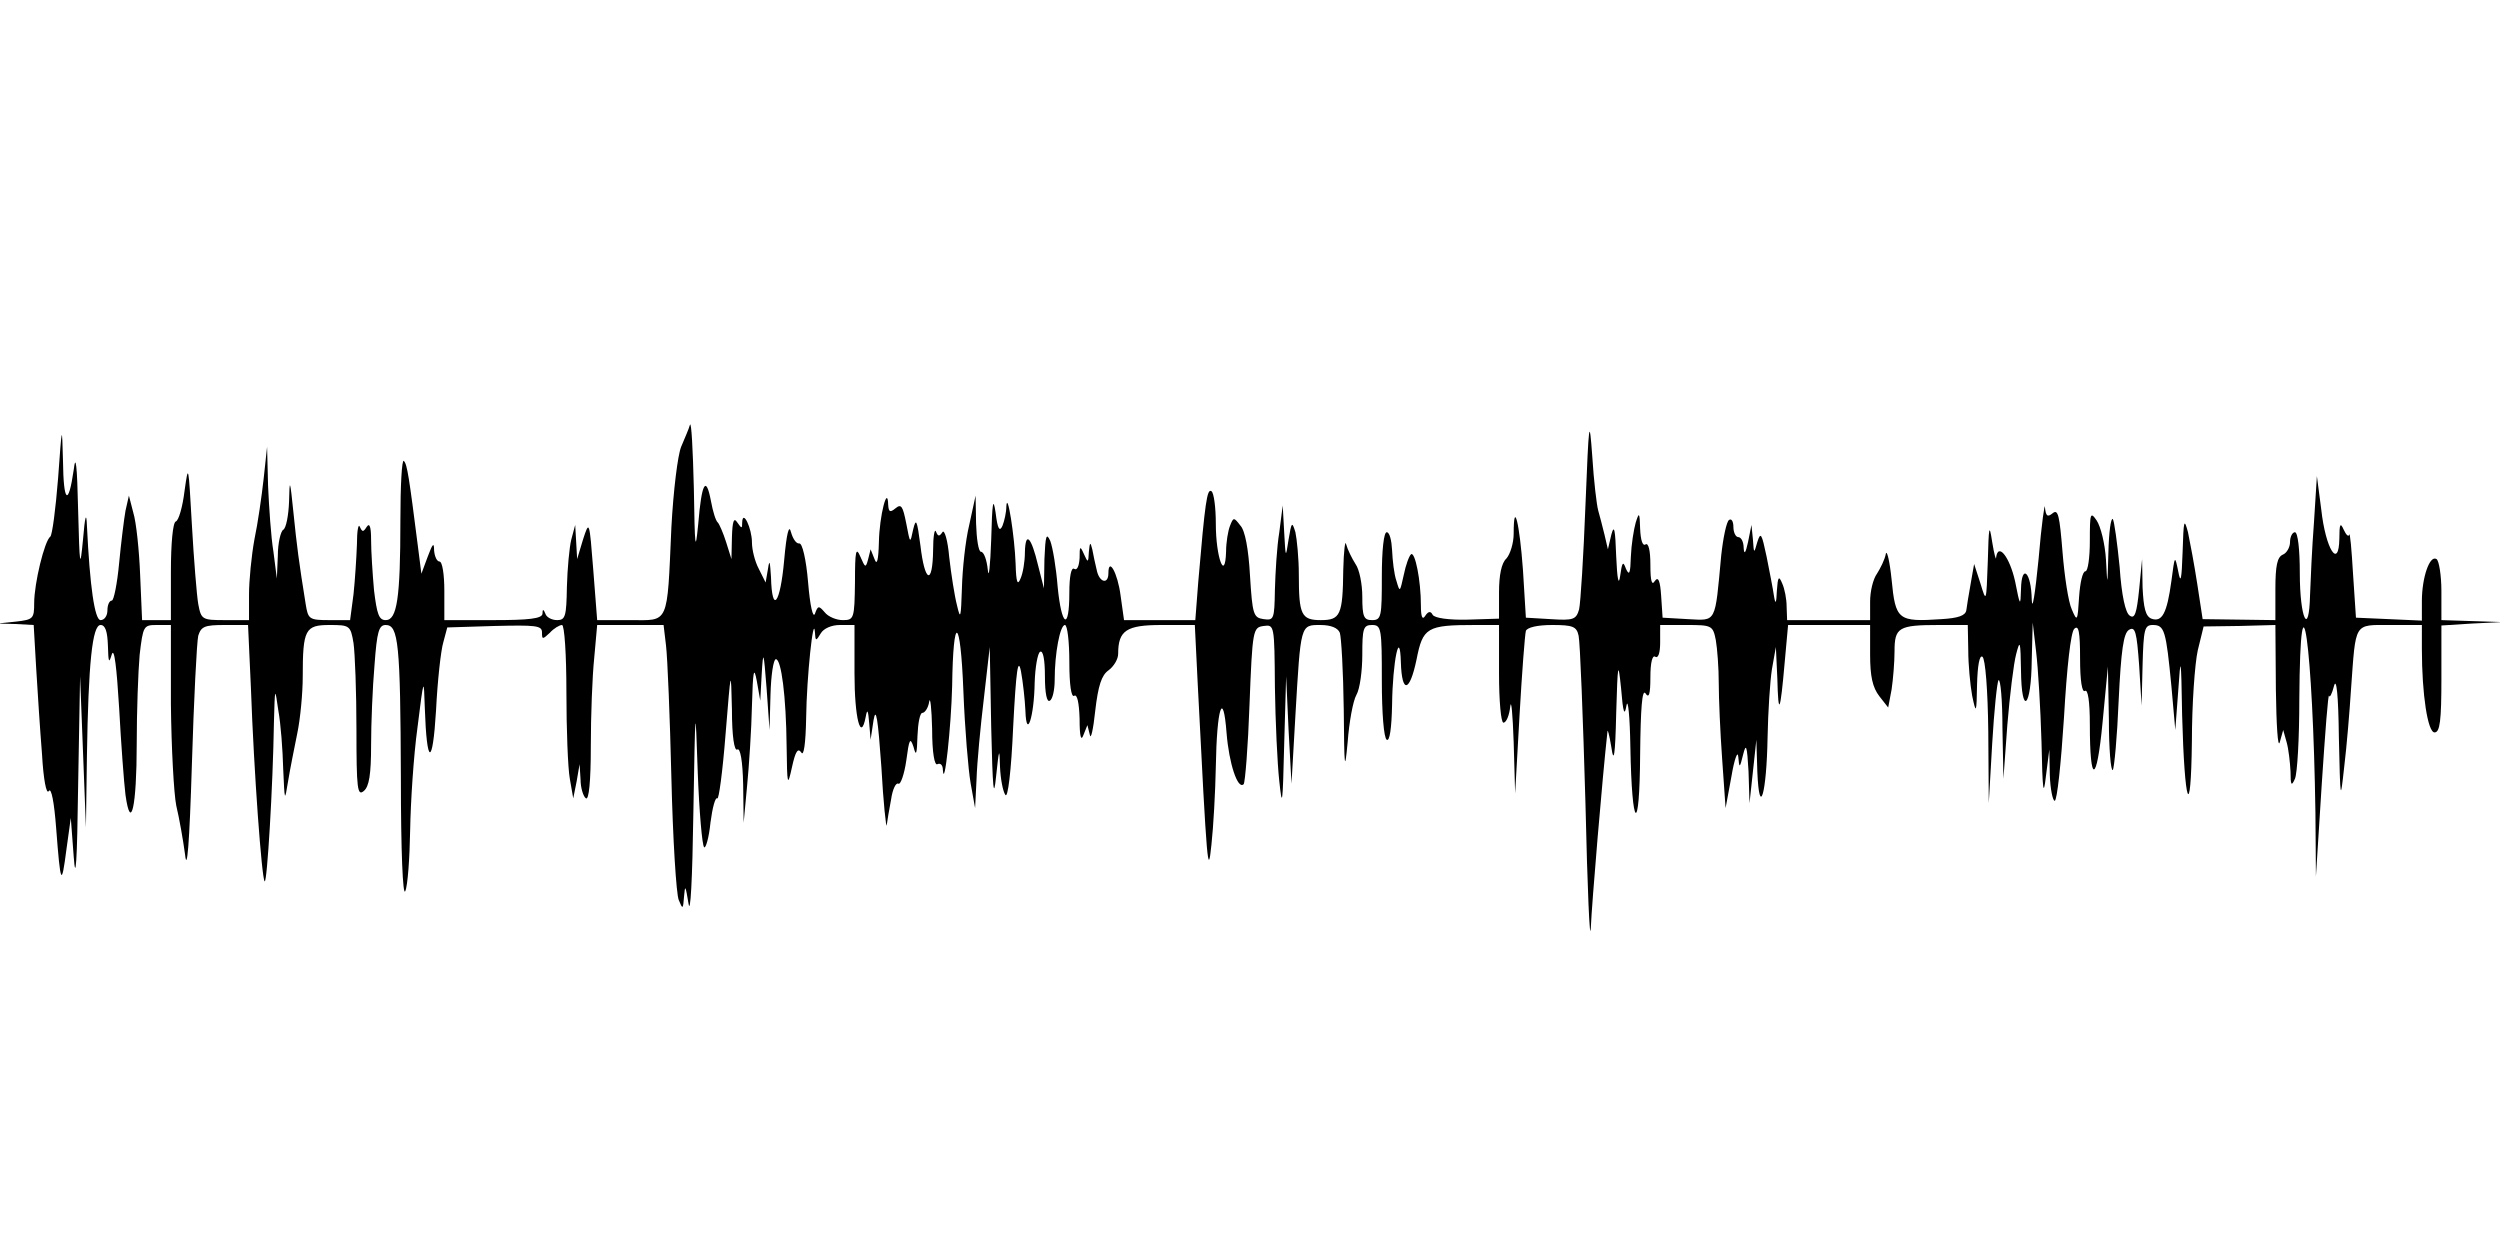 <?xml version="1.0" standalone="no"?>
<!DOCTYPE svg PUBLIC "-//W3C//DTD SVG 20010904//EN"
 "http://www.w3.org/TR/2001/REC-SVG-20010904/DTD/svg10.dtd">
<svg version="1.0" xmlns="http://www.w3.org/2000/svg"
 width="512pt" height="256pt" viewBox="0 0 512 256"
 preserveAspectRatio="none">
<g id="403635mp3"><g transform="translate(0,256) scale(0.1,-0.1)"
 stroke="none">
<path d="M3247 1525 c-4 -104 -10 -200 -13 -213 -6 -21 -12 -23 -58 -20 l-51
3 -6 98 c-7 96 -19 145 -19 74 0 -19 -7 -42 -15 -51 -10 -9 -15 -34 -15 -69
l0 -54 -64 -2 c-38 -1 -68 3 -72 10 -4 8 -9 7 -15 -2 -6 -10 -9 -2 -9 21 0 52
-12 110 -20 105 -4 -3 -11 -22 -15 -42 -8 -36 -8 -37 -15 -13 -5 14 -8 42 -9
63 -1 20 -5 37 -11 37 -6 0 -10 -37 -10 -90 0 -83 -1 -90 -20 -90 -17 0 -20 7
-20 48 0 26 -6 56 -14 67 -7 11 -16 29 -19 40 -2 11 -5 -12 -6 -52 -1 -93 -6
-103 -46 -103 -40 0 -45 11 -45 93 0 34 -4 73 -7 87 -7 23 -8 21 -14 -15 -6
-39 -6 -39 -9 15 l-3 55 -7 -55 c-5 -30 -8 -83 -9 -118 -1 -60 -2 -63 -23 -60
-21 3 -23 9 -28 89 -3 54 -10 93 -20 103 -13 17 -14 17 -21 -1 -4 -10 -8 -34
-8 -53 -2 -63 -21 -11 -21 57 0 34 -4 64 -9 67 -9 6 -13 -22 -27 -186 l-6 -78
-73 0 -73 0 -7 50 c-6 47 -25 80 -25 46 0 -24 -19 -19 -24 7 -3 12 -7 31 -9
42 -4 16 -5 15 -7 -5 -1 -23 -2 -23 -10 -5 -8 18 -9 17 -9 -8 -1 -16 -5 -26
-11 -22 -6 4 -10 -15 -10 -49 0 -79 -16 -70 -24 13 -3 38 -10 80 -15 93 -8 18
-10 11 -12 -37 l-1 -60 -12 47 c-14 59 -26 71 -27 27 0 -19 -4 -43 -9 -54 -6
-15 -9 -8 -10 30 -2 56 -17 152 -19 118 0 -12 -4 -30 -8 -40 -6 -13 -10 -6
-14 27 -5 34 -7 21 -9 -55 -2 -55 -5 -83 -7 -62 -2 20 -8 37 -14 37 -5 0 -9
26 -10 58 l-1 57 -13 -60 c-8 -33 -14 -91 -15 -130 -2 -61 -3 -65 -10 -35 -5
19 -12 64 -16 99 -3 35 -10 58 -14 51 -6 -9 -9 -9 -13 1 -3 8 -6 -10 -6 -38
-1 -72 -17 -67 -26 10 -7 53 -9 57 -15 32 -6 -29 -6 -29 -14 13 -7 35 -10 41
-22 31 -11 -9 -14 -8 -15 7 -1 43 -18 -22 -19 -76 -1 -38 -4 -49 -9 -35 l-8
20 -5 -20 c-5 -19 -6 -18 -16 5 -9 21 -11 12 -11 -52 -1 -75 -2 -78 -25 -78
-13 0 -30 7 -37 16 -12 14 -14 14 -20 -3 -4 -10 -10 16 -14 64 -4 48 -12 81
-18 80 -6 -1 -13 9 -17 23 -4 17 -9 -1 -14 -57 -8 -90 -25 -112 -27 -35 -2 31
-3 38 -6 18 l-5 -29 -14 28 c-8 15 -14 39 -14 54 0 29 -19 69 -20 41 0 -13 -1
-13 -10 0 -7 11 -10 3 -11 -30 l-1 -45 -11 35 c-6 19 -14 37 -17 40 -4 3 -10
22 -14 44 -10 53 -19 38 -26 -47 -6 -61 -7 -50 -9 73 -2 80 -5 138 -8 130 -2
-8 -11 -28 -18 -45 -7 -17 -16 -90 -20 -165 -9 -203 -4 -190 -85 -190 l-67 0
-8 103 c-8 101 -8 102 -21 62 l-12 -40 -2 35 -2 35 -8 -30 c-4 -16 -8 -60 -9
-97 -1 -60 -3 -68 -20 -68 -11 0 -22 6 -24 13 -4 10 -6 10 -6 0 -1 -10 -28
-13 -101 -13 l-100 0 0 60 c0 33 -4 60 -10 60 -5 0 -10 10 -11 23 0 17 -3 14
-13 -13 l-13 -35 -7 55 c-18 141 -22 170 -29 176 -4 4 -7 -51 -7 -122 0 -160
-7 -204 -30 -204 -14 0 -18 12 -24 61 -3 34 -6 80 -6 103 0 27 -3 36 -9 27 -7
-11 -9 -11 -14 0 -3 8 -6 -8 -6 -36 -1 -27 -4 -74 -7 -102 l-7 -53 -43 0 c-41
0 -43 2 -48 33 -14 87 -18 118 -25 187 -7 69 -8 71 -9 23 -1 -28 -6 -55 -12
-58 -5 -3 -11 -27 -11 -53 l-2 -47 -7 55 c-5 30 -9 91 -11 135 l-2 80 -7 -65
c-4 -36 -12 -92 -19 -125 -6 -33 -11 -84 -11 -112 l0 -53 -49 0 c-47 0 -49 1
-55 33 -3 17 -9 91 -13 162 -7 123 -7 127 -15 70 -4 -33 -12 -61 -18 -63 -6
-2 -10 -45 -10 -103 l0 -99 -29 0 -30 0 -4 93 c-2 50 -8 108 -14 127 l-9 35
-7 -31 c-3 -17 -9 -65 -13 -107 -4 -43 -11 -77 -15 -77 -5 0 -9 -9 -9 -20 0
-11 -6 -20 -14 -20 -12 0 -22 68 -28 194 -1 28 -4 20 -8 -29 -6 -63 -7 -56
-10 60 -2 93 -5 117 -9 83 -11 -76 -21 -68 -22 18 -2 76 -2 75 -10 -35 -5 -63
-12 -117 -16 -120 -12 -9 -33 -96 -33 -136 0 -32 -2 -34 -37 -38 l-38 -4 37
-1 37 -2 5 -87 c3 -49 8 -128 12 -177 3 -53 9 -84 14 -76 5 8 11 -23 15 -76 9
-117 11 -121 21 -44 l9 65 6 -80 c4 -55 7 -9 9 145 l4 225 6 -155 6 -155 2
146 c3 191 11 269 28 269 10 0 14 -14 15 -42 1 -35 2 -38 8 -18 5 15 10 -27
15 -110 4 -74 10 -154 13 -178 11 -78 23 -23 23 104 0 67 3 149 6 183 7 59 8
61 35 61 l29 0 0 -162 c1 -90 6 -183 11 -208 6 -25 14 -70 18 -100 4 -38 9 20
14 185 4 132 10 250 13 263 6 19 13 22 54 22 l48 0 6 -132 c6 -168 22 -387 28
-393 5 -5 17 195 19 325 2 74 2 74 9 25 5 -27 9 -81 10 -120 3 -67 3 -68 10
-25 4 25 13 69 19 99 6 29 11 81 11 115 0 97 5 106 55 106 41 0 43 -1 49 -37
3 -21 6 -100 6 -177 0 -122 2 -137 15 -126 11 9 15 34 15 94 0 44 3 118 7 164
5 69 9 82 23 82 26 0 30 -37 31 -314 0 -149 4 -243 9 -231 5 11 9 67 10 125 1
58 7 152 15 210 13 104 13 104 15 40 4 -119 16 -121 23 -5 3 61 10 124 15 140
l8 30 97 3 c84 2 97 1 97 -13 0 -15 1 -15 16 -1 8 9 20 16 25 16 5 0 9 -60 9
-137 0 -76 3 -156 7 -178 l7 -40 7 35 6 35 2 -32 c0 -17 6 -35 11 -38 6 -4 10
34 10 107 0 62 3 143 7 181 l6 67 68 0 68 0 5 -42 c3 -24 8 -146 11 -271 3
-126 10 -238 15 -250 8 -20 9 -20 11 8 2 24 3 21 9 -15 4 -27 8 49 10 185 4
228 4 229 9 83 3 -80 9 -149 13 -153 3 -4 10 19 13 50 4 31 10 53 14 50 3 -4
11 55 17 132 11 135 11 136 13 50 0 -56 5 -86 11 -82 6 4 11 -23 12 -72 l1
-78 7 75 c4 41 9 116 10 165 2 72 4 82 10 50 l7 -40 3 55 c3 50 4 47 10 -30
l6 -85 2 73 c1 39 6 72 11 72 11 0 21 -75 22 -179 1 -81 2 -83 11 -42 7 32 12
40 19 30 5 -9 9 17 10 71 1 83 15 215 18 175 1 -18 2 -19 12 -2 6 10 22 17 39
17 l30 0 0 -99 c0 -92 13 -142 23 -89 3 17 5 14 7 -12 l3 -35 6 40 c5 29 9 4
16 -95 4 -74 10 -128 11 -120 1 8 5 32 9 53 3 21 10 35 15 32 4 -3 12 19 16
47 6 45 8 49 15 28 5 -20 7 -15 8 23 1 26 5 47 10 47 5 0 12 10 14 23 2 12 5
-13 6 -56 0 -49 5 -76 11 -72 6 3 11 -2 11 -12 3 -41 17 89 19 172 2 150 17
144 23 -10 3 -77 10 -162 15 -190 l9 -50 3 60 c1 33 8 107 15 165 l12 105 3
-165 c3 -126 5 -150 10 -100 6 57 7 60 8 20 1 -25 6 -51 11 -58 5 -8 12 48 16
140 6 116 10 143 16 113 4 -22 8 -58 9 -80 2 -62 18 -13 19 57 1 31 6 60 11
63 6 4 10 -15 10 -50 0 -35 4 -54 10 -50 6 3 10 23 10 43 0 54 11 112 21 112
5 0 9 -34 9 -76 0 -47 4 -73 10 -69 6 4 10 -14 11 -47 0 -37 3 -47 8 -33 l8
20 5 -20 c2 -11 7 11 11 49 6 52 13 73 27 83 11 8 20 23 20 34 0 48 17 59 89
59 l68 0 6 -122 c19 -375 21 -397 28 -328 4 36 8 108 9 160 2 121 15 160 22
69 5 -63 23 -117 35 -105 3 3 9 77 12 163 6 154 7 158 29 161 22 3 22 2 23
-125 1 -70 5 -157 9 -193 6 -57 7 -48 10 75 l4 140 5 -110 6 -110 8 140 c11
187 10 185 51 185 22 0 36 -6 40 -16 3 -9 7 -79 8 -157 1 -121 2 -131 8 -67 3
41 11 85 18 97 7 12 12 49 12 82 0 54 2 61 20 61 19 0 20 -7 20 -114 0 -66 4
-117 10 -121 6 -4 10 23 11 72 1 88 16 160 18 86 2 -64 18 -61 32 6 13 66 21
71 120 71 l49 0 0 -100 c0 -55 4 -100 9 -100 6 0 12 15 14 33 2 17 5 -15 7
-73 l3 -105 9 160 c5 88 11 166 13 173 3 7 23 12 54 12 42 0 50 -3 54 -22 3
-13 9 -167 14 -343 4 -176 9 -291 11 -255 2 50 24 311 34 401 0 8 4 -6 8 -31
5 -35 8 -19 10 70 3 103 4 108 10 50 4 -50 7 -58 11 -35 3 17 7 -22 8 -85 3
-171 19 -183 20 -15 1 94 4 135 11 125 7 -11 10 -2 10 33 0 30 4 46 10 42 6
-4 10 8 10 29 l0 36 54 0 c52 0 54 -1 60 -31 3 -17 6 -57 6 -88 0 -31 3 -101
7 -156 l7 -100 12 65 c6 36 13 54 14 40 2 -24 3 -24 10 5 6 24 8 18 11 -35 l2
-65 7 65 7 65 2 -65 c4 -98 19 -46 21 70 1 52 5 115 9 140 l8 45 3 -65 c2 -79
6 -70 15 33 l7 77 84 0 84 0 0 -61 c0 -44 5 -67 19 -85 l18 -23 7 37 c3 20 6
56 6 78 0 49 8 54 91 54 l59 0 1 -52 c0 -29 4 -71 8 -93 8 -38 9 -37 10 23 1
39 5 61 11 57 6 -4 11 -68 12 -153 l1 -147 7 122 c4 68 10 126 13 130 4 3 8
-41 8 -98 l2 -104 8 110 c5 61 13 126 18 145 8 31 9 28 10 -33 1 -95 21 -77
22 21 l2 77 7 -60 c4 -33 9 -116 11 -185 2 -100 4 -114 9 -70 l7 55 1 -52 c1
-29 6 -53 10 -53 5 0 13 77 19 170 6 105 14 175 21 182 9 9 12 -5 12 -61 0
-45 4 -70 10 -66 6 4 10 -21 10 -69 0 -124 14 -122 26 4 l11 115 2 -109 c0
-60 4 -106 8 -103 3 4 9 68 12 142 5 104 10 138 21 145 13 8 16 -4 21 -73 l5
-82 2 83 c2 74 4 82 21 82 24 0 27 -11 38 -125 l8 -90 6 80 c5 75 6 72 8 -50
5 -185 18 -222 20 -53 0 75 6 159 12 186 l12 49 73 1 74 2 1 -133 c1 -72 4
-121 8 -107 l7 25 7 -25 c4 -14 7 -41 8 -60 0 -29 2 -31 9 -15 5 11 9 84 9
162 2 298 28 108 33 -232 l1 -130 12 190 c7 105 13 186 15 180 1 -5 6 4 10 20
5 19 9 -18 10 -105 3 -131 3 -133 11 -60 5 41 11 113 14 160 10 137 5 130 80
130 l65 0 0 -49 c0 -93 12 -171 26 -171 11 0 14 24 14 110 l0 109 63 4 62 3
-62 2 -63 2 0 59 c0 33 -5 63 -10 66 -14 9 -30 -38 -30 -86 l0 -40 -67 3 -68
3 -6 90 c-3 50 -6 86 -8 80 -1 -5 -6 -1 -11 10 -7 16 -9 12 -9 -18 -1 -64 -28
-22 -37 59 l-9 69 -6 -95 c-4 -52 -7 -119 -8 -148 -2 -89 -21 -49 -21 44 0 49
-4 84 -10 84 -5 0 -10 -9 -10 -20 0 -11 -7 -23 -15 -26 -11 -5 -15 -22 -15
-70 l0 -64 -74 1 -75 1 -11 72 c-6 39 -15 87 -19 106 -8 30 -9 25 -11 -40 -2
-58 -4 -67 -9 -40 -7 34 -7 33 -14 -20 -9 -66 -19 -85 -41 -77 -12 5 -16 22
-18 64 l-1 58 -6 -62 c-5 -49 -9 -61 -19 -54 -9 5 -17 41 -21 100 -5 50 -11
94 -14 98 -4 3 -8 -27 -9 -68 -2 -72 -2 -72 -5 -15 -2 33 -11 68 -19 80 -13
19 -14 15 -14 -42 0 -34 -4 -62 -9 -62 -6 0 -11 -24 -13 -52 -3 -51 -4 -52
-15 -26 -7 15 -15 68 -19 118 -6 74 -9 88 -20 79 -11 -9 -14 -6 -16 12 0 13
-7 -34 -13 -106 -7 -71 -13 -109 -14 -83 -1 57 -21 75 -22 21 -1 -36 -2 -35
-12 16 -11 50 -35 81 -39 49 0 -7 -4 7 -8 32 -6 39 -7 33 -9 -40 -3 -84 -3
-85 -15 -45 l-13 40 -7 -40 c-4 -22 -8 -47 -9 -55 -2 -11 -17 -16 -51 -18 -89
-6 -94 -2 -102 81 -4 39 -10 63 -12 52 -2 -11 -11 -29 -18 -40 -8 -11 -14 -36
-14 -57 l0 -38 -85 0 -85 0 -1 28 c0 15 -4 36 -9 47 -7 17 -9 14 -11 -15 -1
-27 -3 -29 -6 -10 -2 14 -9 50 -15 80 -10 47 -12 52 -19 30 -7 -25 -7 -24 -9
5 l-3 30 -7 -35 c-5 -23 -8 -27 -9 -12 0 12 -5 22 -11 22 -5 0 -10 9 -10 21 0
11 -4 18 -9 14 -5 -3 -12 -36 -16 -73 -13 -140 -9 -133 -68 -130 l-52 3 -3 45
c-2 31 -6 40 -13 30 -6 -10 -9 0 -9 33 0 30 -4 46 -10 42 -6 -4 -10 9 -11 32
-1 34 -2 35 -9 13 -4 -14 -9 -45 -10 -70 -1 -34 -3 -40 -10 -25 -6 17 -8 14
-12 -15 -3 -21 -6 -6 -8 40 -2 56 -4 67 -10 45 l-7 -30 -7 30 c-4 17 -10 39
-13 50 -3 11 -9 61 -12 110 -6 83 -7 74 -14 -100z"/>
</g></g>
</svg>
